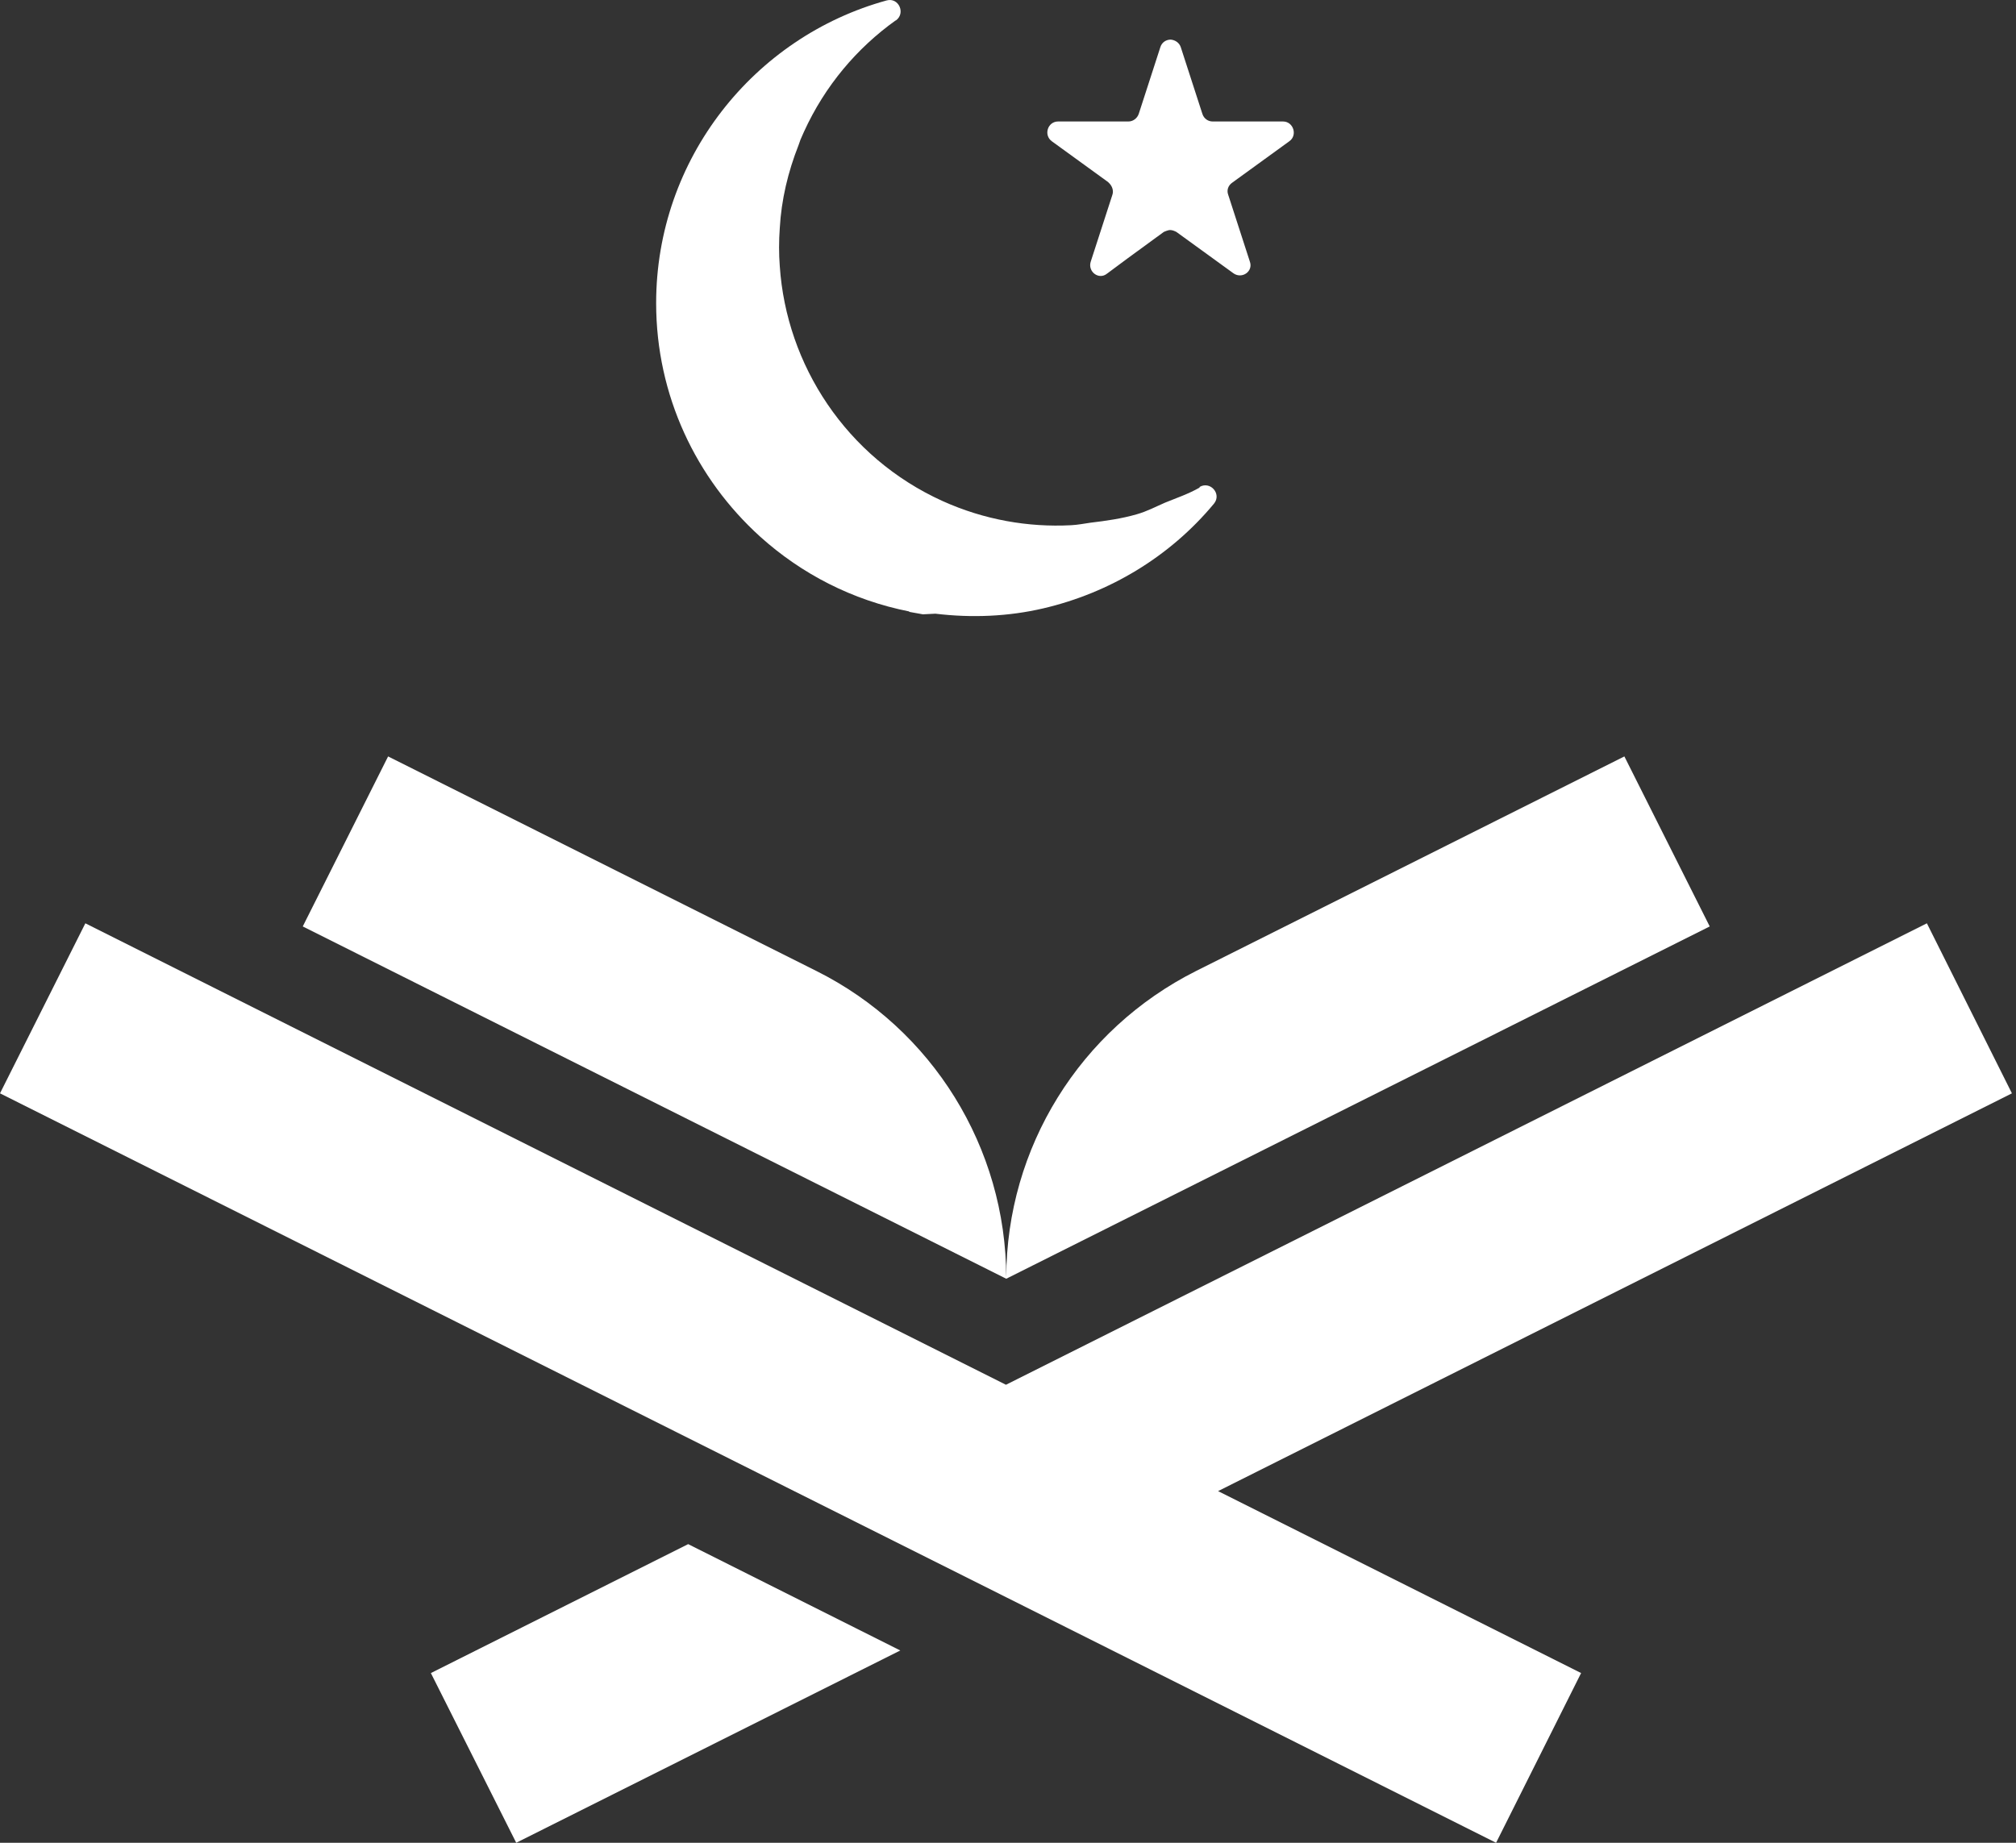 <svg width="175" height="160" viewBox="0 0 175 160" fill="none" xmlns="http://www.w3.org/2000/svg">
<rect x="0" y="0" width="175" height="160" fill="#333333" stroke="none"/>
<path fill-rule="evenodd" clip-rule="evenodd" d="M78.91 53.121C79.101 53.148 79.292 53.203 79.51 53.23C79.7 53.257 79.918 53.311 80.109 53.339L81.198 53.284C84.358 53.666 87.545 53.529 90.568 52.821C96.288 51.486 101.545 48.354 105.385 43.724C106.066 42.88 105.058 41.736 104.132 42.28V42.335C103.179 42.88 102.144 43.233 101.136 43.642C100.319 43.996 99.556 44.405 98.685 44.65C97.377 45.031 96.016 45.222 94.654 45.385C94.082 45.467 93.537 45.576 92.965 45.603C89.261 45.794 85.447 45.14 81.825 43.506C73.463 39.72 68.261 31.685 67.689 23.105C67.607 22.043 67.607 20.926 67.689 19.809C67.825 17.358 68.397 14.934 69.323 12.591C69.377 12.428 69.432 12.292 69.486 12.128L69.786 11.447C71.611 7.444 74.389 4.175 77.739 1.778H77.766C78.638 1.152 78.012 -0.237 76.977 0.035C65.455 3.195 56.957 13.79 56.957 26.319C56.957 34.354 60.443 41.572 65.973 46.584C69.568 49.825 73.98 52.113 78.938 53.093L78.91 53.121Z" fill="white"/>
<path fill-rule="evenodd" clip-rule="evenodd" d="M96.232 15.832H96.205C96.532 16.105 96.695 16.541 96.559 16.922L94.68 22.724C94.407 23.595 95.388 24.331 96.096 23.759L97.894 22.424L101.026 20.136C101.026 20.136 101.38 19.973 101.571 19.973C101.761 19.973 101.952 20.054 102.115 20.136L107.073 23.731C107.808 24.249 108.816 23.568 108.489 22.696L106.61 16.895C106.473 16.513 106.61 16.105 106.964 15.86L111.921 12.264C112.656 11.747 112.275 10.548 111.376 10.548H105.275C104.866 10.548 104.512 10.303 104.376 9.895L102.497 4.093C102.361 3.685 101.979 3.467 101.625 3.439C101.244 3.439 100.862 3.657 100.726 4.093L98.847 9.895C98.711 10.276 98.357 10.548 97.948 10.548H91.847C90.948 10.548 90.567 11.72 91.302 12.264L96.259 15.86L96.232 15.832Z" fill="white"/>
<path fill-rule="evenodd" clip-rule="evenodd" d="M37.402 145.265L44.811 160L78.15 143.304L59.737 134.07L37.402 145.265Z" fill="white"/>
<path fill-rule="evenodd" clip-rule="evenodd" d="M174.646 94.93L167.265 80.167L87.323 120.233L7.409 80.167L0 94.93L68.938 129.467L87.323 138.673L129.868 160L137.249 145.264L105.736 129.467L174.646 94.93Z" fill="white"/>
<path fill-rule="evenodd" clip-rule="evenodd" d="M87.348 111.027L148.414 80.439L141.005 65.677L103.826 84.307C93.748 89.373 87.375 99.642 87.348 110.918C87.32 99.642 80.947 89.346 70.869 84.307L33.69 65.677L26.281 80.439L87.348 111.027Z" fill="white"/>
</svg>
